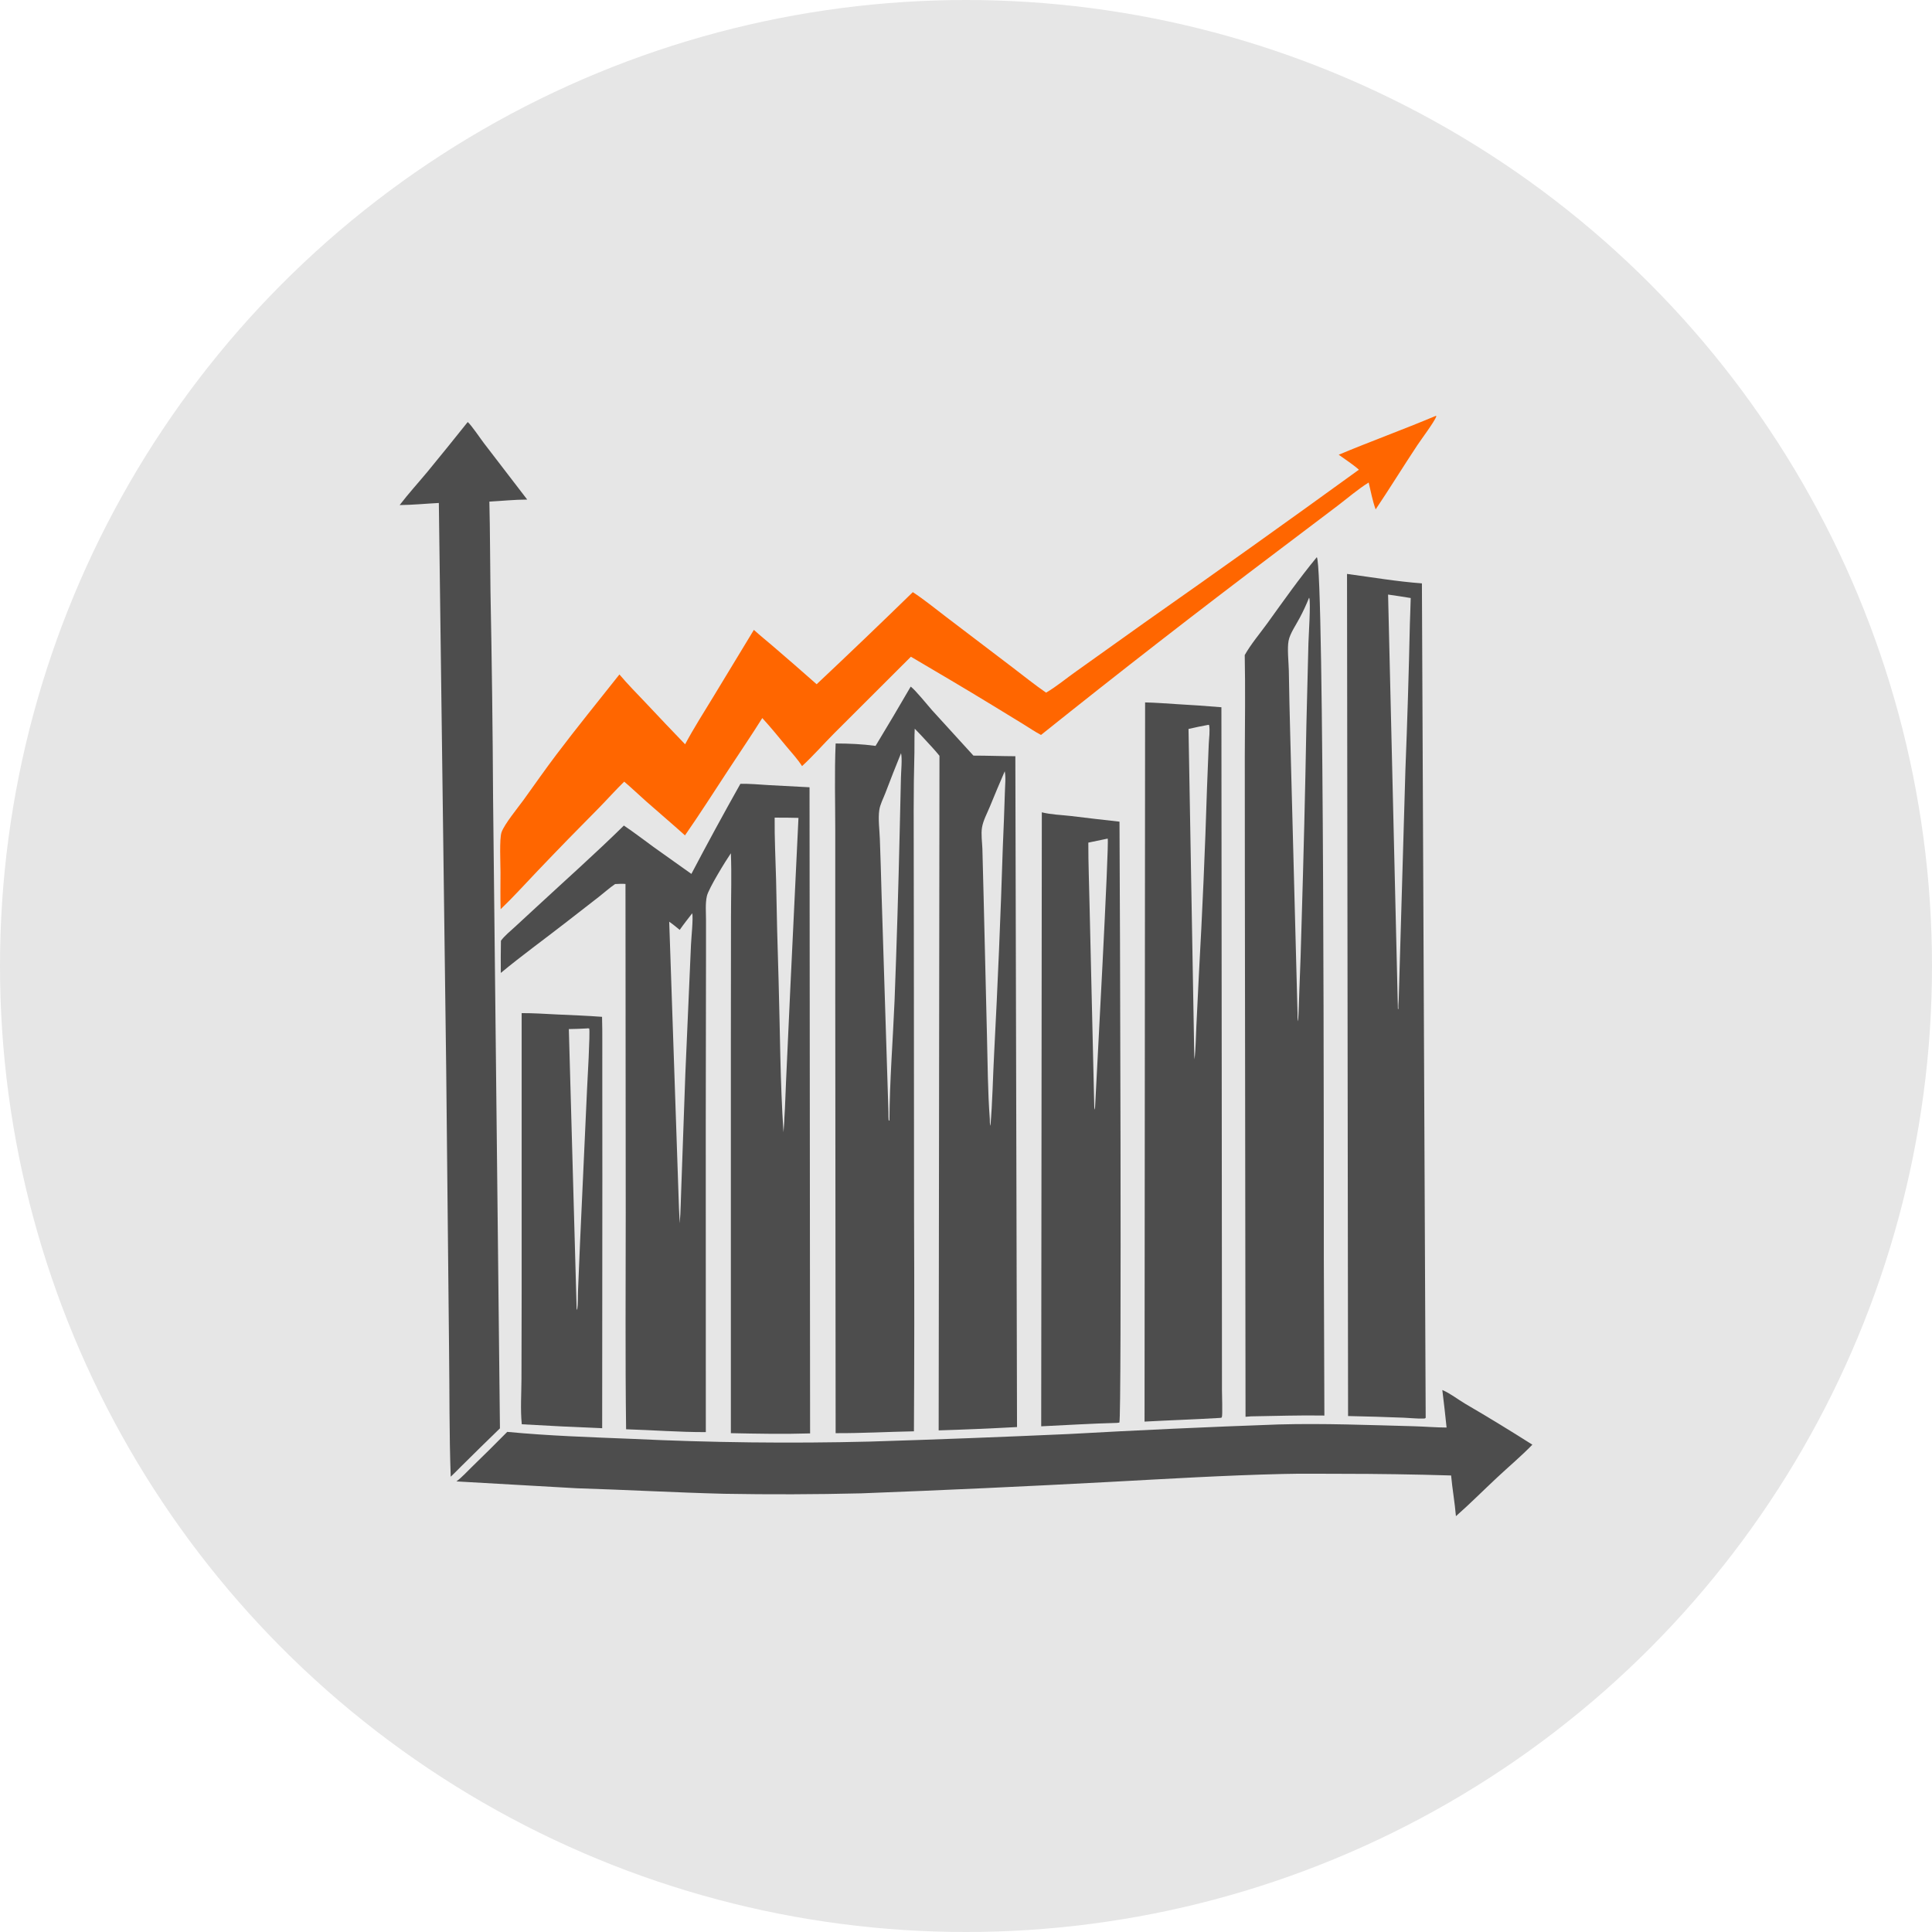 <?xml version="1.0" encoding="UTF-8"?>
<!DOCTYPE svg PUBLIC "-//W3C//DTD SVG 1.1//EN" "http://www.w3.org/Graphics/SVG/1.1/DTD/svg11.dtd">
<!-- Creator: CorelDRAW -->
<svg xmlns="http://www.w3.org/2000/svg" xml:space="preserve" width="117.236mm" height="117.236mm" version="1.1" style="shape-rendering:geometricPrecision; text-rendering:geometricPrecision; image-rendering:optimizeQuality; fill-rule:evenodd; clip-rule:evenodd"
viewBox="0 0 312.4 312.4"
 xmlns:xlink="http://www.w3.org/1999/xlink"
 xmlns:xodm="http://www.corel.com/coreldraw/odm/2003">
 <defs>
  <style type="text/css">
   <![CDATA[
    .fil0 {fill:#E6E6E6}
    .fil2 {fill:#4D4D4D;fill-rule:nonzero}
    .fil1 {fill:#FF6600;fill-rule:nonzero}
   ]]>
  </style>
 </defs>
 <g id="Слой_x0020_1">
  <circle class="fil0" cx="156.2" cy="156.2" r="156.2"/>
  <g id="_2131776306432">
   <path class="fil1" d="M216.44 73.54c5.2,-2.18 10.51,-4.1 15.71,-6.29l0.12 0.05c-0.34,0.92 -2.43,3.69 -3.09,4.69 -2.28,3.44 -4.44,6.95 -6.74,10.38 -0.51,-1.38 -0.78,-2.92 -1.13,-4.35 -1.76,1.1 -3.43,2.55 -5.09,3.81l-9.72 7.35c-12.86,9.7 -25.59,19.59 -38.17,29.66 -0.98,-0.52 -1.91,-1.15 -2.86,-1.74l-5.12 -3.13c-4.32,-2.64 -8.7,-5.21 -13.06,-7.78l-12.42 12.4c-1.74,1.75 -3.37,3.62 -5.18,5.29 -0.7,-1.1 -1.62,-2.1 -2.46,-3.1 -1.3,-1.57 -2.59,-3.17 -3.97,-4.67 -1.79,2.86 -3.7,5.65 -5.55,8.48 -2.3,3.51 -4.56,7.05 -6.95,10.49 -2.05,-1.85 -4.16,-3.63 -6.23,-5.46 -1.21,-1.07 -2.37,-2.19 -3.6,-3.23 -1.39,1.36 -2.69,2.82 -4.05,4.21 -3.35,3.37 -6.67,6.78 -9.95,10.22 -1.98,2.07 -3.91,4.22 -5.98,6.2 -0.06,-1.98 -0.02,-3.98 -0.02,-5.96 -0,-1.39 -0.2,-5.45 0.17,-6.49 0.47,-1.32 2.64,-3.96 3.55,-5.21 1.77,-2.46 3.5,-4.94 5.33,-7.36 3.31,-4.38 6.77,-8.63 10.18,-12.94 1.35,1.6 2.84,3.1 4.28,4.62 2.1,2.24 4.21,4.46 6.34,6.67 1.41,-2.63 3.04,-5.18 4.59,-7.73l6.53 -10.77c0.94,0.86 1.93,1.65 2.9,2.48 2.42,2.09 4.86,4.18 7.25,6.31 5.23,-4.92 10.41,-9.88 15.55,-14.89 1.86,1.21 3.61,2.66 5.38,4l10.65 8.1c1.83,1.39 3.63,2.85 5.52,4.15 1.68,-0.98 3.27,-2.32 4.86,-3.44l11.18 -7.97c11.58,-8.13 23.09,-16.34 34.54,-24.64 -1,-0.89 -2.18,-1.63 -3.26,-2.42z"/>
   <path class="fil2" d="M64.63 81.66c1.42,-1.85 3.01,-3.6 4.51,-5.4 2.18,-2.66 4.35,-5.33 6.49,-8.02 0.64,0.56 2,2.61 2.62,3.42l7 9.12c-2.02,-0 -4.09,0.22 -6.12,0.33 0.12,4.85 0.11,9.71 0.18,14.56 0.22,11.14 0.36,22.28 0.42,33.43l1.11 101.86c-2.11,2.04 -4.2,4.1 -6.29,6.17 -0.55,0.56 -1.1,1.11 -1.67,1.65 -0.25,-6.92 -0.18,-13.85 -0.27,-20.78l-0.46 -45.09 -1.19 -91.58c-2.11,0.11 -4.23,0.32 -6.34,0.34z"/>
   <path class="fil2" d="M201.26 105.94c1.03,-1.82 2.45,-3.48 3.68,-5.18 2.59,-3.59 5.17,-7.26 7.99,-10.67 1.22,1.88 1.11,101.53 1.13,113.4l0.09 25.4c-3.95,-0.07 -7.9,0.07 -11.84,0.13l-0.91 0.07 -0.11 -87.99 -0.01 -18.75c0.02,-5.47 0.1,-10.95 -0.01,-16.42zm10.41 -9.28c-0.44,1.11 -0.95,2.2 -1.51,3.25 -0.57,1.09 -1.57,2.51 -1.8,3.7 -0.24,1.23 0.01,3.47 0.04,4.8 0.06,3.52 0.13,7.04 0.23,10.56l1.18 44.91c0.01,0.4 -0.04,0.89 0.08,1.27 0.13,-1.64 0.14,-3.3 0.21,-4.95 0.15,-3.61 0.27,-7.21 0.36,-10.82 0.32,-10.71 0.59,-21.42 0.78,-32.13l0.33 -13.25c0.04,-1.32 0.38,-6.48 0.14,-7.3l-0.04 -0.04z"/>
   <path class="fil2" d="M217.98 228.97l-0.17 -136.17c4.02,0.54 8.06,1.23 12.11,1.53l0.61 134.92c-0.01,0.01 -0.01,0.02 -0.02,0.03 -0.11,0.09 -0.19,0.1 -0.33,0.1 -1.05,0.03 -2.13,-0.1 -3.18,-0.14 -3,-0.11 -6.02,-0.22 -9.02,-0.27zm6.47 -132.83l1.59 67.12 -0.18 -0.07 0.27 -0.05c-0,-0.06 -0.01,-0.11 -0.01,-0.17 -0.03,-0.45 0.04,-0.9 0.05,-1.35l1.08 -37.1c0.31,-7.85 0.55,-15.69 0.72,-23.54 0.03,-1.43 0.12,-2.85 0.14,-4.28 -1.22,-0.2 -2.43,-0.39 -3.65,-0.56z"/>
   <path class="fil2" d="M141.57 120.62c1.93,-3.18 3.82,-6.38 5.69,-9.6 0.82,0.62 2.66,2.93 3.45,3.82l6.69 7.34c2.26,0 4.52,0.09 6.78,0.1l0.27 108.47c-4.22,0.23 -8.45,0.41 -12.67,0.54l0.13 -109.08c-0.74,-0.92 -1.55,-1.77 -2.35,-2.64 -0.54,-0.59 -1.09,-1.17 -1.65,-1.74 -0.07,1.25 -0.03,2.5 -0.05,3.75 -0.08,3.13 -0.12,6.27 -0.12,9.4l0.03 24.65 0.03 41.03c0.05,11.59 0.05,23.19 -0.02,34.78 -4.22,0.08 -8.44,0.32 -12.66,0.3l-0.06 -69.98 0 -27.24c0,-4.75 -0.14,-9.56 0.06,-14.3 2.11,0 4.37,0.1 6.47,0.39zm4.13 1.16c-0.87,2.14 -1.72,4.3 -2.54,6.46 -0.33,0.87 -0.85,1.82 -0.98,2.75 -0.21,1.4 0.04,3.22 0.09,4.67 0.11,2.89 0.19,5.79 0.27,8.68l1.12 35.47c0.01,0.22 -0.02,1.27 0.07,1.41l0.09 -0.06c0.04,-6.46 0.56,-12.91 0.83,-19.36 0.35,-9.1 0.62,-18.21 0.83,-27.32l0.2 -8.69c0.02,-1.06 0.23,-3.08 0.02,-4zm16.77 2.92c-0.84,1.92 -1.64,3.86 -2.44,5.8 -0.43,1.03 -1.05,2.18 -1.24,3.29 -0.18,1.06 0.02,2.38 0.06,3.46l0.2 7.81 0.54 22.44c0.12,4.47 0.12,9 0.46,13.46 0.01,0.34 -0.02,0.77 0.1,1.09 0.34,-3.88 0.39,-7.81 0.6,-11.7 0.58,-11.09 1.05,-22.19 1.4,-33.29 0.13,-3.01 0.25,-6.02 0.34,-9.04 0.02,-1.01 0.18,-2.34 -0.03,-3.32z"/>
   <path class="fil2" d="M185.07 229.87l0.09 -116.29c1.67,0.03 3.34,0.17 5,0.27 2.45,0.14 4.89,0.3 7.34,0.51l0.08 94.71 0.01 15.71c0,0.62 0.11,3.99 -0.01,4.33 -0.02,0.05 -0.06,0.09 -0.09,0.14l-0.33 0.03c-4.02,0.24 -8.06,0.37 -12.08,0.59zm10.34 -112.67c-1.08,0.2 -2.16,0.42 -3.23,0.67l0.93 52.83 0.05 0.6c0.18,-1.78 0.21,-3.59 0.29,-5.38l0.41 -8.38c0.56,-10.04 1,-20.1 1.31,-30.15l0.28 -7.04c0.04,-0.97 0.23,-2.18 0.06,-3.11l-0.11 -0.04z"/>
   <path class="fil2" d="M111.8 141.3c2.57,-4.89 5.21,-9.74 7.92,-14.56 1.52,-0.03 3.06,0.12 4.58,0.21l6.6 0.35 0.09 104.48c-4.26,0.13 -8.55,0.05 -12.81,-0.04l-0 -63.47 0.02 -20.01c0,-3.42 0.12,-6.87 -0.02,-10.29 -0.83,1.21 -3.61,5.71 -3.88,6.93 -0.27,1.2 -0.14,2.64 -0.14,3.87l0 5.65 -0.04 27.19 0.01 49.96c-4.3,0.01 -8.6,-0.33 -12.89,-0.46 -0.15,-11.64 -0.06,-23.3 -0.06,-34.94l-0.04 -53.24c-0.56,-0.04 -1.11,-0.01 -1.68,0.02 -0.91,0.62 -1.76,1.39 -2.63,2.07l-5.38 4.18c-3.48,2.71 -7.08,5.31 -10.47,8.12 -0.02,-1.74 -0.01,-3.47 0.02,-5.21 0.62,-0.83 1.5,-1.53 2.27,-2.24l3.39 -3.13c4.75,-4.4 9.6,-8.71 14.22,-13.25 1.66,1.11 3.24,2.34 4.86,3.51l6.06 4.31zm13.46 -9.09c-0.03,3.33 0.14,6.68 0.23,10.01 0.1,5.48 0.23,10.96 0.41,16.44 0.24,8.13 0.24,16.31 0.79,24.43 0.04,-0.76 0.13,-1.53 0.14,-2.29 0.14,-2.05 0.18,-4.11 0.28,-6.16l0.68 -14.79 1.32 -27.6c-1.28,-0.03 -2.56,-0.05 -3.84,-0.04zm-13.31 15.44c-0.69,0.9 -1.4,1.78 -2.04,2.71 -0.56,-0.45 -1.11,-0.92 -1.7,-1.32l1.58 46.38 0.12 2.37 0 0.01c0.17,-1.97 0.17,-3.96 0.26,-5.94l0.65 -18.28 0.91 -20.81c0.04,-1.03 0.39,-4.35 0.2,-5.12z"/>
   <path class="fil2" d="M168.36 230.62l0.1 -99.27c1.47,0.37 3.15,0.42 4.65,0.59 2.63,0.32 5.27,0.63 7.91,0.92 0.07,9.67 0.38,96.39 -0.02,97.17l-0.4 0.05c-4.08,0.1 -8.17,0.36 -12.24,0.55zm10.74 -95.02l-3.12 0.65c-0.01,3.4 0.14,6.8 0.2,10.2l0.76 32.49c0.02,0.17 0.02,0.33 0.11,0.48 0.21,-4.28 2.34,-43.39 2.06,-43.81z"/>
   <path class="fil2" d="M84.37 230.28c-0.24,-2.37 -0.06,-4.92 -0.05,-7.3l0.03 -13.76 0 -45.4c1.93,-0.01 3.88,0.13 5.8,0.22 2.4,0.11 4.81,0.2 7.2,0.38 0.08,2.76 0.02,5.53 0.04,8.3l0.01 17.74 -0.03 40.48c-4.34,-0.17 -8.68,-0.39 -13.01,-0.64zm10.44 -63.98c-0.94,0.05 -1.88,0.09 -2.83,0.1l1.26 45.18 0.09 0.26c0.15,-1.06 0.09,-2.18 0.14,-3.25l0.31 -7.42 1.14 -24.94c0.05,-1.07 0.54,-9.5 0.35,-9.93 -0.17,-0.03 -0.29,-0.03 -0.46,-0z"/>
   <path class="fil2" d="M233.91 230.83c-0.21,-2.03 -0.44,-4.05 -0.69,-6.07 1.31,0.56 2.49,1.51 3.71,2.23 3.66,2.13 7.27,4.34 10.85,6.61 -1.79,1.85 -3.81,3.54 -5.7,5.31 -2.22,2.07 -4.38,4.25 -6.66,6.25 -0.18,-2.19 -0.58,-4.38 -0.78,-6.58 -5.97,-0.18 -11.95,-0.27 -17.92,-0.27 -3.13,-0 -6.25,-0.05 -9.38,0.03 -9.28,0.22 -18.57,0.78 -27.84,1.28 -13.41,0.72 -26.83,1.34 -40.26,1.85 -7.4,0.18 -14.8,0.2 -22.2,0.07 -7.93,-0.2 -15.84,-0.65 -23.76,-0.89l-19.48 -1.11c0.9,-0.66 1.7,-1.57 2.51,-2.35 1.93,-1.86 3.82,-3.75 5.71,-5.66 6.68,0.64 13.45,0.86 20.16,1.13 12.81,0.61 25.63,0.76 38.46,0.44 10.72,-0.33 21.44,-0.74 32.15,-1.22 11.31,-0.63 22.63,-1.15 33.95,-1.55 7.3,-0.2 14.61,0.1 21.9,0.29 1.76,0.05 3.51,0.2 5.27,0.21z"/>
  </g>
 </g>
</svg>
